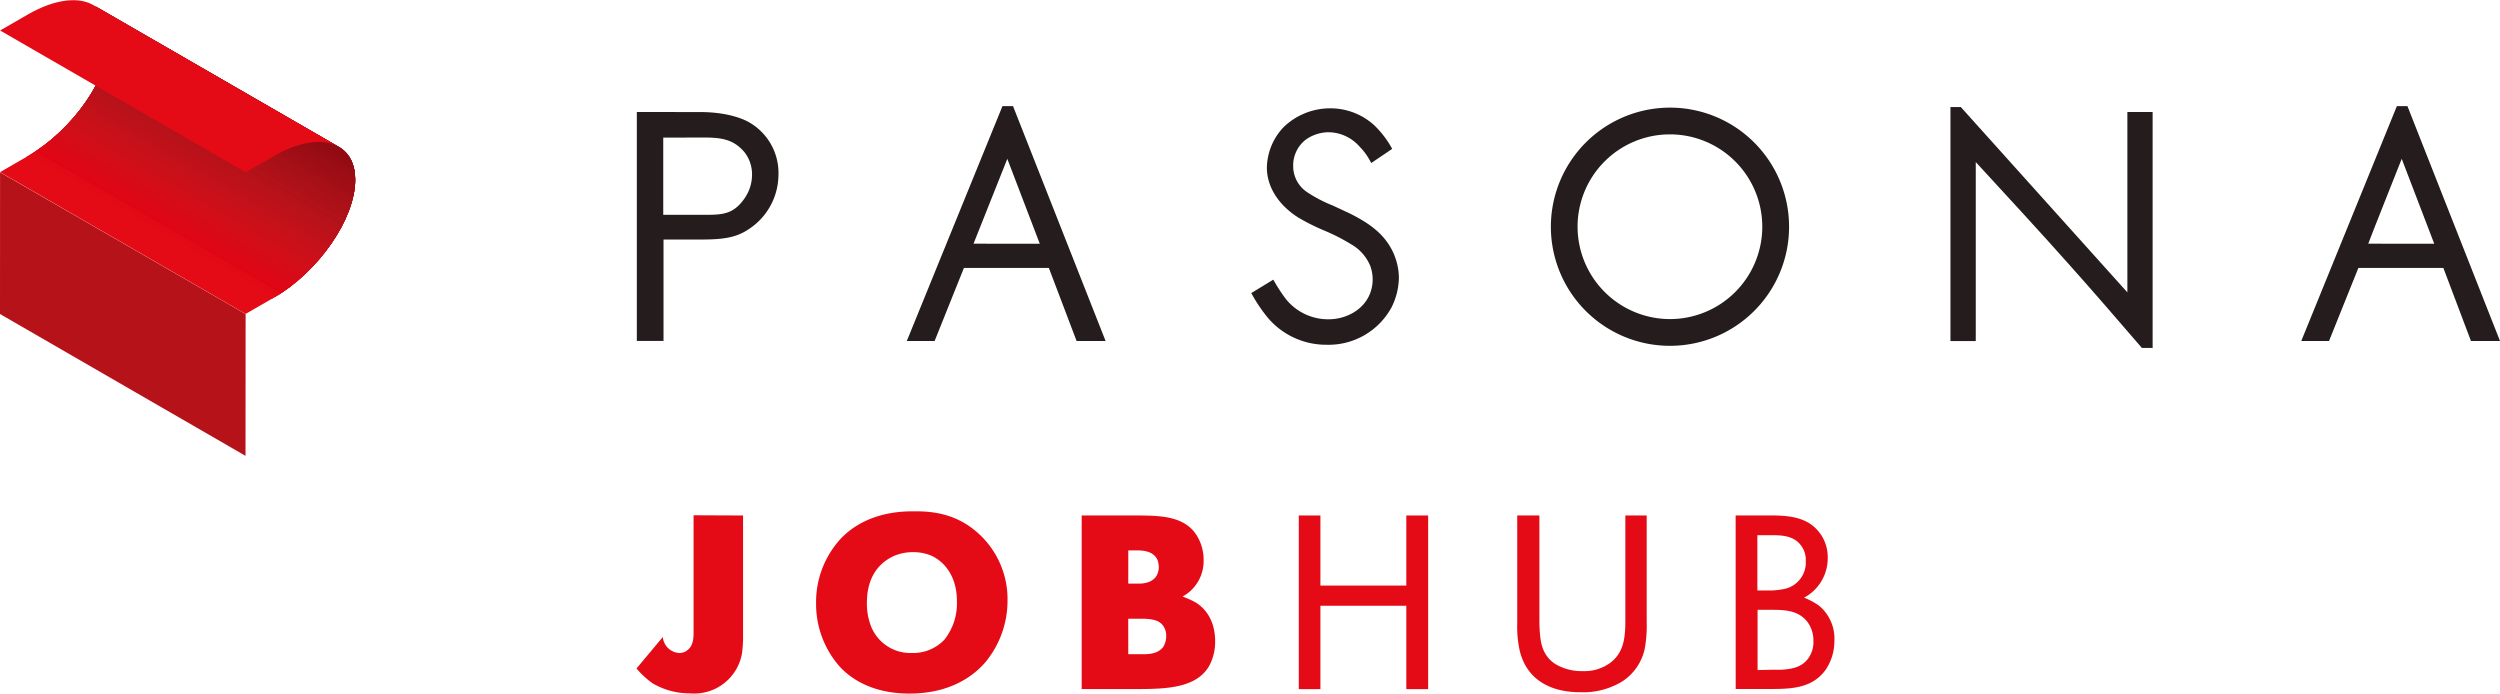 <svg id="レイヤー_1" data-name="レイヤー 1" xmlns="http://www.w3.org/2000/svg" xmlns:xlink="http://www.w3.org/1999/xlink" viewBox="0 0 468.3 129.93"><defs><style>.cls-1{fill:#e50b16;}.cls-2{fill:#241c1d;}.cls-3{fill:#b61219;}.cls-4{clip-path:url(#clip-path);}.cls-5{fill:#e40916;}.cls-6{fill:#e10b15;}.cls-7{fill:#e00414;}.cls-8{fill:#df0615;}.cls-9{fill:#de0715;}.cls-10{fill:#dc0816;}.cls-11{fill:#d90a17;}.cls-12{fill:#d70b17;}.cls-13{fill:#d60c18;}.cls-14{fill:#d40d18;}.cls-15{fill:#d30e19;}.cls-16{fill:#d10e19;}.cls-17{fill:#d00f19;}.cls-18{fill:#cd0f19;}.cls-19{fill:#cb1019;}.cls-20{fill:#ca1019;}.cls-21{fill:#c81019;}.cls-22{fill:#c6111a;}.cls-23{fill:#c4111a;}.cls-24{fill:#c3111a;}.cls-25{fill:#c1111a;}.cls-26{fill:#bf111a;}.cls-27{fill:#be111a;}.cls-28{fill:#bc111a;}.cls-29{fill:#ba121a;}.cls-30{fill:#b9121a;}.cls-31{fill:#b71219;}.cls-32{fill:#b51219;}.cls-33{fill:#b31119;}.cls-34{fill:#b21219;}.cls-35{fill:#b01119;}.cls-36{fill:#af1119;}.cls-37{fill:#ac1118;}.cls-38{fill:#ab1118;}.cls-39{fill:#a91018;}.cls-40{fill:#a81017;}.cls-41{fill:#a61017;}.cls-42{fill:#a50f17;}.cls-43{fill:#a20e16;}.cls-44{fill:#a00e15;}.cls-45{fill:#9e0d15;}.cls-46{fill:#9c0d14;}.cls-47{fill:#9b0d14;}.cls-48{fill:#980c13;}.cls-49{fill:#970c13;}.cls-50{fill:#950b12;}.cls-51{fill:#930b12;}</style><clipPath id="clip-path" transform="translate(-94.38 -291.02)"><path class="cls-1" d="M158.13,318.69l-46-26.56c1.76,1.15,2.8,3.18,2.8,6,0,7.34-6.88,17.24-15.33,22.13l-5.21,3,46,26.56,5.21-3c8.45-4.88,15.32-14.79,15.32-22.12C160.92,321.87,159.89,319.84,158.13,318.69Z"/></clipPath></defs><path class="cls-2" d="M213.67,312v42.89h5v-19h6.79c4.05,0,6.54-.26,8.89-1.76a12.24,12.24,0,0,0,5.85-10.33,10.93,10.93,0,0,0-5.73-10c-1-.53-3.89-1.79-9-1.79Zm12.6,4.78c3.46,0,5.58.43,7.55,2.73a6.71,6.71,0,0,1,1.43,4.29,7.73,7.73,0,0,1-1.46,4.46c-2.08,2.94-4.12,3-7.52,3h-7.65V316.8Z" transform="translate(-94.38 -291.02)"/><path class="cls-2" d="M283.92,310.9h-1.76l-17.92,44h5.21s5.34-13.3,5.49-13.69h15.91c.16.4,5.2,13.69,5.2,13.69h5.43l-17.34-44Zm-.85,9.87c.52,1.35,5.79,15.12,6.08,15.9H276.74C277.06,335.88,282.54,322.11,283.07,320.77Z" transform="translate(-94.38 -291.02)"/><path class="cls-2" d="M545.12,310.9h-1.76l-17.91,44h5.2l5.5-13.69h15.92l5.17,13.69h5.44l-17.34-44Zm-.85,9.87,6.09,15.9H538C538.26,335.88,543.75,322.11,544.27,320.77Z" transform="translate(-94.38 -291.02)"/><path class="cls-2" d="M334.88,314.78a11.31,11.31,0,0,0-3.19,7.63c0,3.56,2.14,7,5.9,9.37a40,40,0,0,0,4.81,2.41,35.84,35.84,0,0,1,5.09,2.6,8.32,8.32,0,0,1,3.59,4.09,7.75,7.75,0,0,1,.43,2.4c0,4.9-4.25,7.55-8.27,7.55a10.16,10.16,0,0,1-7.93-3.72,30.31,30.31,0,0,1-2.25-3.42l-.16-.29-4.13,2.52.15.27a28.44,28.44,0,0,0,3,4.41,14.31,14.31,0,0,0,10.94,5,13.42,13.42,0,0,0,12.18-7,12.81,12.81,0,0,0,1.38-5.53,11.54,11.54,0,0,0-.81-4.14c-1.65-4.21-5.17-6.28-8.33-7.9l-3.27-1.52a26.1,26.1,0,0,1-4.82-2.52,5.86,5.86,0,0,1-2.57-4.87,6.08,6.08,0,0,1,2.44-5,7.47,7.47,0,0,1,4.14-1.33,7.84,7.84,0,0,1,5.87,2.71,11.6,11.6,0,0,1,2,2.74l.17.32,3.92-2.65-.13-.25a18.07,18.07,0,0,0-3.33-4.27,12.2,12.2,0,0,0-8.11-3.08A12.58,12.58,0,0,0,334.88,314.78Z" transform="translate(-94.38 -291.02)"/><path class="cls-2" d="M461.55,311.07h-1.81v43.84h4.74V321.38c5.51,6,11.71,12.69,17.63,19.35,4.36,4.87,8.77,10,13.26,15.2l.24.27h2V312h-4.73v33.79l-31.22-34.74Z" transform="translate(-94.38 -291.02)"/><path class="cls-2" d="M384.89,333.49a22.31,22.31,0,1,0,22.3-22.31A22.33,22.33,0,0,0,384.89,333.49Zm5,0a17.3,17.3,0,1,1,17.3,17.3A17.33,17.33,0,0,1,389.89,333.49Z" transform="translate(-94.38 -291.02)"/><polygon class="cls-3" points="0 58.82 0.01 32.27 46.01 58.82 45.99 85.39 0 58.82"/><path class="cls-1" d="M158.13,318.69l-46-26.56c1.76,1.15,2.8,3.18,2.8,6,0,7.34-6.88,17.24-15.33,22.13l-5.21,3,46,26.56,5.21-3c8.45-4.88,15.32-14.79,15.32-22.12C160.92,321.87,159.89,319.84,158.13,318.69Z" transform="translate(-94.38 -291.02)"/><g class="cls-4"><polygon class="cls-1" points="56.28 59.07 58.8 57.62 4.23 26.13 1.72 27.57 56.28 59.07"/><polygon class="cls-5" points="59.06 57.12 4.5 25.61 1.99 27.06 56.55 58.55 59.06 57.12"/><polygon class="cls-6" points="59.34 56.6 4.77 25.1 2.25 26.54 56.82 58.05 59.34 56.6"/><polygon class="cls-7" points="59.61 56.09 5.04 24.59 2.52 26.03 57.09 57.53 59.61 56.09"/><polygon class="cls-8" points="59.88 55.57 5.31 24.08 2.79 25.52 57.36 57.02 59.88 55.57"/><polygon class="cls-9" points="60.15 55.06 5.58 23.56 3.07 25.01 57.63 56.51 60.15 55.06"/><polygon class="cls-10" points="60.42 54.55 5.85 23.05 3.34 24.49 57.9 56 60.42 54.55"/><polygon class="cls-10" points="60.69 54.04 6.12 22.54 3.61 23.98 58.17 55.48 60.69 54.04"/><polygon class="cls-11" points="60.96 53.52 6.39 22.03 3.88 23.47 58.44 54.97 60.96 53.52"/><polygon class="cls-11" points="61.23 53.02 6.66 21.51 4.15 22.96 58.72 54.46 61.23 53.02"/><polygon class="cls-12" points="61.5 52.5 6.94 21 4.42 22.45 58.98 53.95 61.5 52.5"/><polygon class="cls-13" points="61.77 51.99 7.2 20.49 4.69 21.93 59.25 53.43 61.77 51.99"/><polygon class="cls-14" points="62.04 51.48 7.47 19.98 4.96 21.42 59.52 52.92 62.04 51.48"/><polygon class="cls-15" points="62.31 50.97 7.74 19.46 5.23 20.91 59.8 52.41 62.31 50.97"/><polygon class="cls-16" points="62.58 50.45 8.01 18.95 5.5 20.4 60.07 51.9 62.58 50.45"/><polygon class="cls-17" points="62.85 49.94 8.28 18.44 5.78 19.89 60.34 51.38 62.85 49.94"/><polygon class="cls-18" points="63.13 49.43 8.55 17.93 6.04 19.37 60.61 50.87 63.13 49.43"/><polygon class="cls-18" points="63.39 48.92 8.82 17.41 6.32 18.86 60.88 50.37 63.39 48.92"/><polygon class="cls-19" points="63.66 48.4 9.1 16.9 6.58 18.35 61.15 49.85 63.66 48.4"/><polygon class="cls-20" points="63.93 47.89 9.36 16.39 6.86 17.84 61.42 49.34 63.93 47.89"/><polygon class="cls-21" points="64.2 47.38 9.64 15.88 7.12 17.32 61.69 48.82 64.2 47.38"/><polygon class="cls-22" points="64.47 46.87 9.91 15.36 7.39 16.81 61.96 48.31 64.47 46.87"/><polygon class="cls-23" points="64.75 46.36 10.18 14.85 7.66 16.29 62.23 47.8 64.75 46.36"/><polygon class="cls-24" points="65.02 45.84 10.45 14.34 7.93 15.79 62.5 47.29 65.02 45.84"/><polygon class="cls-25" points="65.29 45.33 10.71 13.82 8.21 15.27 62.77 46.77 65.29 45.33"/><polygon class="cls-26" points="65.56 44.82 10.98 13.32 8.48 14.76 63.04 46.27 65.56 44.82"/><polygon class="cls-27" points="65.83 44.3 11.26 12.8 8.75 14.24 63.31 45.75 65.83 44.3"/><polygon class="cls-28" points="66.09 43.79 11.53 12.29 9.02 13.74 63.59 45.24 66.09 43.79"/><polygon class="cls-29" points="66.37 43.28 11.8 11.78 9.29 13.23 63.86 44.73 66.37 43.28"/><polygon class="cls-30" points="66.64 42.77 12.07 11.26 9.56 12.71 64.12 44.22 66.64 42.77"/><polygon class="cls-31" points="66.91 42.26 12.34 10.76 9.82 12.2 64.39 43.7 66.91 42.26"/><polygon class="cls-32" points="67.18 41.74 12.61 10.24 10.1 11.69 64.67 43.19 67.18 41.74"/><polygon class="cls-33" points="67.45 41.23 12.88 9.73 10.37 11.17 64.94 42.67 67.45 41.23"/><polygon class="cls-34" points="67.72 40.72 13.15 9.21 10.64 10.66 65.2 42.16 67.72 40.72"/><polygon class="cls-35" points="67.99 40.21 13.42 8.71 10.91 10.15 65.48 41.65 67.99 40.21"/><polygon class="cls-36" points="68.26 39.69 13.69 8.2 11.18 9.64 65.75 41.14 68.26 39.69"/><polygon class="cls-37" points="68.53 39.18 13.96 7.68 11.45 9.13 66.02 40.63 68.53 39.18"/><polygon class="cls-38" points="68.8 38.67 14.23 7.17 11.72 8.61 66.29 40.11 68.8 38.67"/><polygon class="cls-39" points="69.07 38.16 14.5 6.66 11.99 8.1 66.56 39.6 69.07 38.16"/><polygon class="cls-40" points="69.34 37.65 14.77 6.14 12.26 7.59 66.83 39.09 69.34 37.65"/><polygon class="cls-41" points="69.61 37.13 15.04 5.63 12.53 7.08 67.1 38.58 69.61 37.13"/><polygon class="cls-42" points="69.88 36.62 15.31 5.12 12.8 6.56 67.37 38.07 69.88 36.62"/><polygon class="cls-43" points="70.15 36.11 15.58 4.61 13.07 6.05 67.64 37.55 70.15 36.11"/><polygon class="cls-43" points="70.43 35.59 15.85 4.1 13.35 5.54 67.91 37.04 70.43 35.59"/><polygon class="cls-44" points="70.69 35.08 16.13 3.58 13.61 5.03 68.18 36.53 70.69 35.08"/><polygon class="cls-45" points="70.96 34.57 16.4 3.07 13.88 4.51 68.45 36.02 70.96 34.57"/><polygon class="cls-46" points="71.23 34.06 16.66 2.56 14.15 4.01 68.73 35.5 71.23 34.06"/><polygon class="cls-47" points="71.5 33.55 16.94 2.05 14.42 3.49 69 34.99 71.5 33.55"/><polygon class="cls-48" points="71.78 33.04 17.2 1.53 14.7 2.98 69.27 34.48 71.78 33.04"/><polygon class="cls-49" points="72.05 32.52 17.48 1.02 14.96 2.46 69.54 33.97 72.05 32.52"/><polygon class="cls-50" points="72.32 32.01 17.74 0.51 15.24 1.96 69.81 33.45 72.32 32.01"/><polygon class="cls-51" points="70.08 32.94 72.59 31.5 18.01 0 15.51 1.44 70.08 32.94"/></g><path class="cls-1" d="M158.13,318.69l-46-26.56c-2.78-1.8-7.35-1.38-12.53,1.6l-5.2,3,46,26.56,5.22-3C150.78,317.29,155.36,316.88,158.13,318.69Z" transform="translate(-94.38 -291.02)"/><path class="cls-1" d="M233.57,387.58v23.27a24.47,24.47,0,0,1-.19,2.49,9.08,9.08,0,0,1-9.77,7.56,13.68,13.68,0,0,1-7-1.89,16.48,16.48,0,0,1-3-2.77l4.93-5.9a3.27,3.27,0,0,0,3.08,3,2.3,2.3,0,0,0,1.48-.5c1.15-.83,1.2-2.26,1.2-3.5v-21.8Z" transform="translate(-94.38 -291.02)"/><path class="cls-1" d="M276.61,390.07a16.61,16.61,0,0,1,6.5,13.41,18.1,18.1,0,0,1-4.24,11.7c-2.17,2.45-6.46,5.76-14.15,5.76-7,0-11-2.85-13-5a17.7,17.7,0,0,1-4.47-12,17.52,17.52,0,0,1,4.84-12.25c4.85-4.84,11.38-4.89,13.46-4.89C269.7,386.75,273.29,387.53,276.61,390.07Zm-15,5.2c-2.08,1-4.84,3.32-4.84,8.67a11.64,11.64,0,0,0,.6,3.92,7.93,7.93,0,0,0,7.79,5.48,8.09,8.09,0,0,0,6.12-2.49,10.92,10.92,0,0,0,2.35-7.19c0-5.44-3.09-7.92-5.16-8.7a8.77,8.77,0,0,0-3-.51A9,9,0,0,0,261.59,395.27Z" transform="translate(-94.38 -291.02)"/><path class="cls-1" d="M307.86,387.58c4,.05,8.93.09,11.05,4.38a8.54,8.54,0,0,1,.93,4,7.55,7.55,0,0,1-2.63,5.9c-.51.46-1.2.82-1.29.92a15.66,15.66,0,0,1,2.53,1.15c3.41,2.21,3.55,6,3.55,7.24a9.48,9.48,0,0,1-1.1,4.56c-2.45,4.33-8.53,4.33-13.51,4.37H297V387.58Zm-2.13,12.76h1.8c.37,0,2.4.1,3.41-1.33a3.46,3.46,0,0,0,.51-1.8,5,5,0,0,0-.19-1.15c-.74-2-3.22-1.89-3.59-1.94h-1.94Zm0,13.23h2.72c1.38,0,2.91-.14,3.83-1.38a3.74,3.74,0,0,0,.55-2,3,3,0,0,0-.28-1.43c-.69-1.61-2.31-1.75-3.83-1.84h-3Z" transform="translate(-94.38 -291.02)"/><path class="cls-1" d="M357.81,420.11V404.49H341.72v15.62h-4.05V387.58h4.05v13.13h16.09V387.58h4.09v32.53Z" transform="translate(-94.38 -291.02)"/><path class="cls-1" d="M382.74,387.58v20.09c.08,3.14.37,4.65,1.24,6a5.54,5.54,0,0,0,2.22,2,9.53,9.53,0,0,0,4.64,1.06,8.17,8.17,0,0,0,5-1.43c2.94-2.07,3-5.3,3-8.52V387.58h4v19.9a24.29,24.29,0,0,1-.38,5.12,9.72,9.72,0,0,1-4.24,6.09,14.09,14.09,0,0,1-7.84,2c-2.07,0-9.49-.23-11.33-7.79a21.29,21.29,0,0,1-.46-5.16V387.58Z" transform="translate(-94.38 -291.02)"/><path class="cls-1" d="M419.5,387.58h6.79c.59,0,1.19,0,1.79.05,4.15.23,6,1.66,7.24,3.31a7.6,7.6,0,0,1,1.43,4.61,8.37,8.37,0,0,1-2.68,6.18,8.27,8.27,0,0,1-1.75,1.24,13.45,13.45,0,0,1,2.77,1.48A8,8,0,0,1,438,411a9.62,9.62,0,0,1-1.61,5.44c-2.49,3.51-6.46,3.64-10.28,3.64h-6.6Zm6.74,14.05a14.55,14.55,0,0,0,2.53-.32,5.06,5.06,0,0,0,3.87-5.16,4.51,4.51,0,0,0-1-3.09c-1.43-1.79-3.74-1.79-5.72-1.79h-2.35v10.36Zm.31,14.84c.52,0,1.07,0,1.62,0,1.89-.14,3.6-.42,4.84-2a5.22,5.22,0,0,0,1.06-3.37,5.88,5.88,0,0,0-1.1-3.55c-1.76-2.3-4.47-2.3-7.06-2.3h-2.3v11.29Z" transform="translate(-94.38 -291.02)"/></svg>